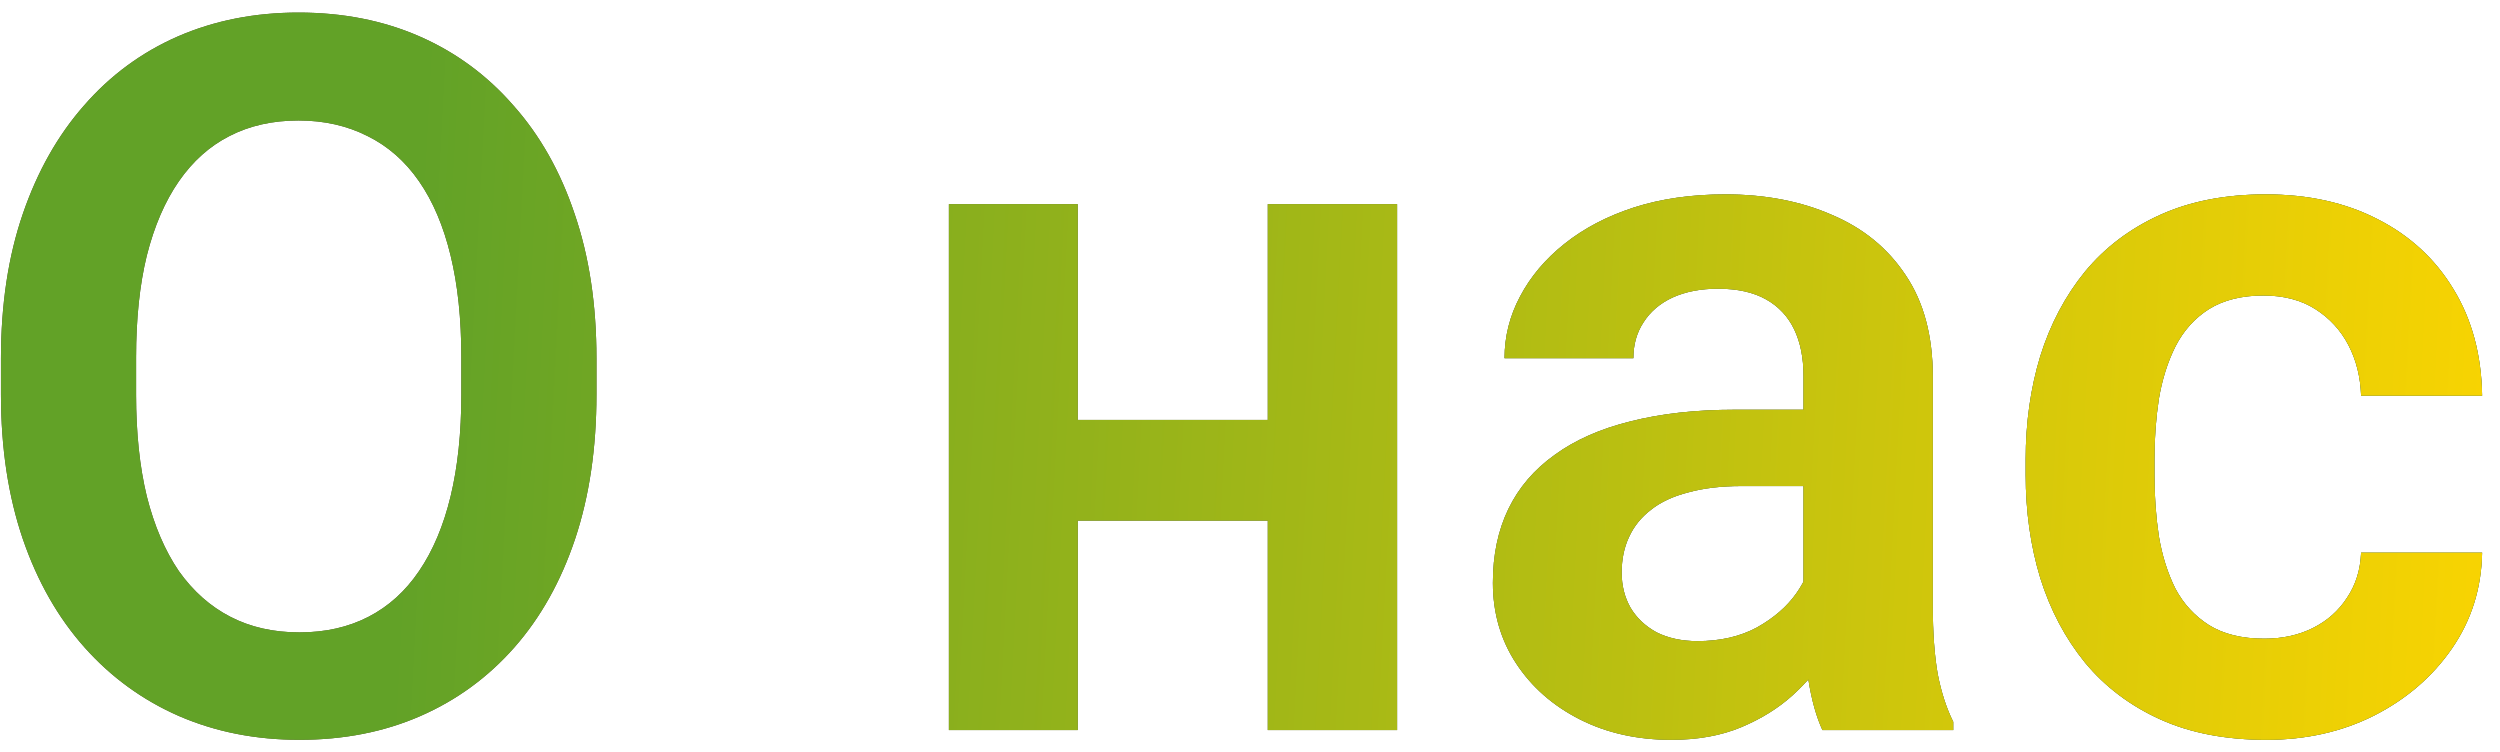<?xml version="1.0" encoding="UTF-8"?> <svg xmlns="http://www.w3.org/2000/svg" width="113" height="34" viewBox="0 0 113 34" fill="none"> <path d="M26.96 16.191V17.839C26.96 20.256 26.638 22.431 25.993 24.365C25.349 26.284 24.433 27.917 23.247 29.265C22.06 30.612 20.646 31.645 19.006 32.363C17.365 33.081 15.541 33.44 13.535 33.44C11.557 33.44 9.741 33.081 8.085 32.363C6.445 31.645 5.024 30.612 3.823 29.265C2.622 27.917 1.691 26.284 1.032 24.365C0.373 22.431 0.043 20.256 0.043 17.839V16.191C0.043 13.759 0.373 11.584 1.032 9.665C1.691 7.746 2.614 6.113 3.801 4.765C4.987 3.403 6.401 2.363 8.041 1.645C9.697 0.927 11.513 0.568 13.491 0.568C15.498 0.568 17.321 0.927 18.962 1.645C20.602 2.363 22.016 3.403 23.203 4.765C24.404 6.113 25.327 7.746 25.971 9.665C26.63 11.584 26.96 13.759 26.96 16.191ZM20.852 17.839V16.147C20.852 14.404 20.69 12.873 20.368 11.555C20.046 10.222 19.57 9.101 18.94 8.193C18.31 7.285 17.534 6.604 16.611 6.149C15.688 5.681 14.648 5.446 13.491 5.446C12.319 5.446 11.279 5.681 10.371 6.149C9.477 6.604 8.715 7.285 8.085 8.193C7.456 9.101 6.972 10.222 6.635 11.555C6.313 12.873 6.152 14.404 6.152 16.147V17.839C6.152 19.567 6.313 21.098 6.635 22.431C6.972 23.764 7.456 24.892 8.085 25.815C8.73 26.723 9.506 27.412 10.415 27.88C11.323 28.349 12.363 28.584 13.535 28.584C14.707 28.584 15.747 28.349 16.655 27.88C17.563 27.412 18.325 26.723 18.94 25.815C19.57 24.892 20.046 23.764 20.368 22.431C20.69 21.098 20.852 19.567 20.852 17.839ZM59.084 18.981V23.53H46.889V18.981H59.084ZM48.713 9.226V33H42.89V9.226H48.713ZM63.149 9.226V33H57.304V9.226H63.149ZM81.518 27.946V16.982C81.518 16.176 81.379 15.48 81.101 14.895C80.822 14.309 80.397 13.854 79.826 13.532C79.255 13.21 78.53 13.049 77.651 13.049C76.874 13.049 76.193 13.181 75.607 13.444C75.036 13.708 74.597 14.082 74.289 14.565C73.981 15.034 73.828 15.576 73.828 16.191H68.005C68.005 15.21 68.239 14.279 68.708 13.4C69.177 12.507 69.843 11.716 70.707 11.027C71.586 10.324 72.634 9.775 73.85 9.379C75.08 8.984 76.457 8.786 77.981 8.786C79.782 8.786 81.386 9.094 82.793 9.709C84.213 10.31 85.327 11.218 86.132 12.434C86.953 13.649 87.363 15.18 87.363 17.026V27.397C87.363 28.584 87.436 29.602 87.582 30.451C87.744 31.286 87.978 32.011 88.286 32.627V33H82.375C82.097 32.399 81.884 31.638 81.738 30.715C81.591 29.777 81.518 28.855 81.518 27.946ZM82.331 18.52L82.375 21.97H78.706C77.797 21.97 76.999 22.065 76.311 22.255C75.622 22.431 75.058 22.695 74.619 23.046C74.179 23.383 73.85 23.794 73.63 24.277C73.41 24.746 73.3 25.28 73.3 25.881C73.3 26.467 73.432 26.994 73.696 27.463C73.974 27.932 74.37 28.305 74.882 28.584C75.41 28.847 76.025 28.979 76.728 28.979C77.753 28.979 78.647 28.774 79.409 28.364C80.17 27.939 80.764 27.426 81.189 26.826C81.613 26.225 81.84 25.654 81.87 25.112L83.54 27.617C83.335 28.217 83.027 28.855 82.617 29.528C82.207 30.202 81.679 30.832 81.035 31.418C80.39 32.004 79.614 32.487 78.706 32.868C77.797 33.249 76.743 33.44 75.541 33.44C74.003 33.44 72.626 33.132 71.411 32.517C70.195 31.901 69.235 31.059 68.532 29.99C67.829 28.92 67.478 27.705 67.478 26.342C67.478 25.082 67.712 23.969 68.181 23.002C68.649 22.036 69.345 21.223 70.268 20.564C71.191 19.89 72.334 19.384 73.696 19.047C75.073 18.696 76.647 18.52 78.42 18.52H82.331ZM102.348 28.869C103.168 28.869 103.901 28.708 104.545 28.386C105.19 28.064 105.703 27.609 106.083 27.023C106.479 26.438 106.691 25.756 106.721 24.98H112.192C112.163 26.591 111.708 28.034 110.83 29.309C109.951 30.583 108.779 31.594 107.314 32.341C105.864 33.073 104.238 33.44 102.436 33.44C100.605 33.44 99.008 33.132 97.646 32.517C96.284 31.901 95.148 31.044 94.24 29.946C93.347 28.847 92.673 27.573 92.219 26.123C91.779 24.672 91.56 23.12 91.56 21.464V20.761C91.56 19.106 91.779 17.553 92.219 16.103C92.673 14.653 93.347 13.378 94.24 12.28C95.148 11.181 96.284 10.324 97.646 9.709C99.008 9.094 100.598 8.786 102.414 8.786C104.333 8.786 106.018 9.16 107.468 9.907C108.933 10.654 110.075 11.709 110.896 13.071C111.73 14.433 112.163 16.037 112.192 17.883H106.721C106.691 17.033 106.501 16.271 106.149 15.598C105.798 14.924 105.3 14.382 104.655 13.972C104.011 13.562 103.227 13.356 102.304 13.356C101.323 13.356 100.502 13.562 99.843 13.972C99.199 14.382 98.693 14.946 98.327 15.664C97.976 16.367 97.727 17.158 97.58 18.037C97.448 18.901 97.382 19.809 97.382 20.761V21.464C97.382 22.431 97.448 23.354 97.58 24.233C97.727 25.112 97.976 25.903 98.327 26.606C98.693 27.294 99.199 27.844 99.843 28.254C100.502 28.664 101.337 28.869 102.348 28.869Z" fill="#574637"></path> <path d="M26.96 16.191V17.839C26.96 20.256 26.638 22.431 25.993 24.365C25.349 26.284 24.433 27.917 23.247 29.265C22.06 30.612 20.646 31.645 19.006 32.363C17.365 33.081 15.541 33.44 13.535 33.44C11.557 33.44 9.741 33.081 8.085 32.363C6.445 31.645 5.024 30.612 3.823 29.265C2.622 27.917 1.691 26.284 1.032 24.365C0.373 22.431 0.043 20.256 0.043 17.839V16.191C0.043 13.759 0.373 11.584 1.032 9.665C1.691 7.746 2.614 6.113 3.801 4.765C4.987 3.403 6.401 2.363 8.041 1.645C9.697 0.927 11.513 0.568 13.491 0.568C15.498 0.568 17.321 0.927 18.962 1.645C20.602 2.363 22.016 3.403 23.203 4.765C24.404 6.113 25.327 7.746 25.971 9.665C26.63 11.584 26.96 13.759 26.96 16.191ZM20.852 17.839V16.147C20.852 14.404 20.69 12.873 20.368 11.555C20.046 10.222 19.57 9.101 18.94 8.193C18.31 7.285 17.534 6.604 16.611 6.149C15.688 5.681 14.648 5.446 13.491 5.446C12.319 5.446 11.279 5.681 10.371 6.149C9.477 6.604 8.715 7.285 8.085 8.193C7.456 9.101 6.972 10.222 6.635 11.555C6.313 12.873 6.152 14.404 6.152 16.147V17.839C6.152 19.567 6.313 21.098 6.635 22.431C6.972 23.764 7.456 24.892 8.085 25.815C8.73 26.723 9.506 27.412 10.415 27.88C11.323 28.349 12.363 28.584 13.535 28.584C14.707 28.584 15.747 28.349 16.655 27.88C17.563 27.412 18.325 26.723 18.94 25.815C19.57 24.892 20.046 23.764 20.368 22.431C20.69 21.098 20.852 19.567 20.852 17.839ZM59.084 18.981V23.53H46.889V18.981H59.084ZM48.713 9.226V33H42.89V9.226H48.713ZM63.149 9.226V33H57.304V9.226H63.149ZM81.518 27.946V16.982C81.518 16.176 81.379 15.48 81.101 14.895C80.822 14.309 80.397 13.854 79.826 13.532C79.255 13.21 78.53 13.049 77.651 13.049C76.874 13.049 76.193 13.181 75.607 13.444C75.036 13.708 74.597 14.082 74.289 14.565C73.981 15.034 73.828 15.576 73.828 16.191H68.005C68.005 15.21 68.239 14.279 68.708 13.4C69.177 12.507 69.843 11.716 70.707 11.027C71.586 10.324 72.634 9.775 73.85 9.379C75.08 8.984 76.457 8.786 77.981 8.786C79.782 8.786 81.386 9.094 82.793 9.709C84.213 10.31 85.327 11.218 86.132 12.434C86.953 13.649 87.363 15.18 87.363 17.026V27.397C87.363 28.584 87.436 29.602 87.582 30.451C87.744 31.286 87.978 32.011 88.286 32.627V33H82.375C82.097 32.399 81.884 31.638 81.738 30.715C81.591 29.777 81.518 28.855 81.518 27.946ZM82.331 18.52L82.375 21.97H78.706C77.797 21.97 76.999 22.065 76.311 22.255C75.622 22.431 75.058 22.695 74.619 23.046C74.179 23.383 73.85 23.794 73.63 24.277C73.41 24.746 73.3 25.28 73.3 25.881C73.3 26.467 73.432 26.994 73.696 27.463C73.974 27.932 74.37 28.305 74.882 28.584C75.41 28.847 76.025 28.979 76.728 28.979C77.753 28.979 78.647 28.774 79.409 28.364C80.17 27.939 80.764 27.426 81.189 26.826C81.613 26.225 81.84 25.654 81.87 25.112L83.54 27.617C83.335 28.217 83.027 28.855 82.617 29.528C82.207 30.202 81.679 30.832 81.035 31.418C80.39 32.004 79.614 32.487 78.706 32.868C77.797 33.249 76.743 33.44 75.541 33.44C74.003 33.44 72.626 33.132 71.411 32.517C70.195 31.901 69.235 31.059 68.532 29.99C67.829 28.92 67.478 27.705 67.478 26.342C67.478 25.082 67.712 23.969 68.181 23.002C68.649 22.036 69.345 21.223 70.268 20.564C71.191 19.89 72.334 19.384 73.696 19.047C75.073 18.696 76.647 18.52 78.42 18.52H82.331ZM102.348 28.869C103.168 28.869 103.901 28.708 104.545 28.386C105.19 28.064 105.703 27.609 106.083 27.023C106.479 26.438 106.691 25.756 106.721 24.98H112.192C112.163 26.591 111.708 28.034 110.83 29.309C109.951 30.583 108.779 31.594 107.314 32.341C105.864 33.073 104.238 33.44 102.436 33.44C100.605 33.44 99.008 33.132 97.646 32.517C96.284 31.901 95.148 31.044 94.24 29.946C93.347 28.847 92.673 27.573 92.219 26.123C91.779 24.672 91.56 23.12 91.56 21.464V20.761C91.56 19.106 91.779 17.553 92.219 16.103C92.673 14.653 93.347 13.378 94.24 12.28C95.148 11.181 96.284 10.324 97.646 9.709C99.008 9.094 100.598 8.786 102.414 8.786C104.333 8.786 106.018 9.16 107.468 9.907C108.933 10.654 110.075 11.709 110.896 13.071C111.73 14.433 112.163 16.037 112.192 17.883H106.721C106.691 17.033 106.501 16.271 106.149 15.598C105.798 14.924 105.3 14.382 104.655 13.972C104.011 13.562 103.227 13.356 102.304 13.356C101.323 13.356 100.502 13.562 99.843 13.972C99.199 14.382 98.693 14.946 98.327 15.664C97.976 16.367 97.727 17.158 97.58 18.037C97.448 18.901 97.382 19.809 97.382 20.761V21.464C97.382 22.431 97.448 23.354 97.58 24.233C97.727 25.112 97.976 25.903 98.327 26.606C98.693 27.294 99.199 27.844 99.843 28.254C100.502 28.664 101.337 28.869 102.348 28.869Z" fill="url(#paint0_linear_16_258)"></path> <path d="M26.96 16.191V17.839C26.96 20.256 26.638 22.431 25.993 24.365C25.349 26.284 24.433 27.917 23.247 29.265C22.06 30.612 20.646 31.645 19.006 32.363C17.365 33.081 15.541 33.44 13.535 33.44C11.557 33.44 9.741 33.081 8.085 32.363C6.445 31.645 5.024 30.612 3.823 29.265C2.622 27.917 1.691 26.284 1.032 24.365C0.373 22.431 0.043 20.256 0.043 17.839V16.191C0.043 13.759 0.373 11.584 1.032 9.665C1.691 7.746 2.614 6.113 3.801 4.765C4.987 3.403 6.401 2.363 8.041 1.645C9.697 0.927 11.513 0.568 13.491 0.568C15.498 0.568 17.321 0.927 18.962 1.645C20.602 2.363 22.016 3.403 23.203 4.765C24.404 6.113 25.327 7.746 25.971 9.665C26.63 11.584 26.96 13.759 26.96 16.191ZM20.852 17.839V16.147C20.852 14.404 20.69 12.873 20.368 11.555C20.046 10.222 19.57 9.101 18.94 8.193C18.31 7.285 17.534 6.604 16.611 6.149C15.688 5.681 14.648 5.446 13.491 5.446C12.319 5.446 11.279 5.681 10.371 6.149C9.477 6.604 8.715 7.285 8.085 8.193C7.456 9.101 6.972 10.222 6.635 11.555C6.313 12.873 6.152 14.404 6.152 16.147V17.839C6.152 19.567 6.313 21.098 6.635 22.431C6.972 23.764 7.456 24.892 8.085 25.815C8.73 26.723 9.506 27.412 10.415 27.88C11.323 28.349 12.363 28.584 13.535 28.584C14.707 28.584 15.747 28.349 16.655 27.88C17.563 27.412 18.325 26.723 18.94 25.815C19.57 24.892 20.046 23.764 20.368 22.431C20.69 21.098 20.852 19.567 20.852 17.839ZM59.084 18.981V23.53H46.889V18.981H59.084ZM48.713 9.226V33H42.89V9.226H48.713ZM63.149 9.226V33H57.304V9.226H63.149ZM81.518 27.946V16.982C81.518 16.176 81.379 15.48 81.101 14.895C80.822 14.309 80.397 13.854 79.826 13.532C79.255 13.21 78.53 13.049 77.651 13.049C76.874 13.049 76.193 13.181 75.607 13.444C75.036 13.708 74.597 14.082 74.289 14.565C73.981 15.034 73.828 15.576 73.828 16.191H68.005C68.005 15.21 68.239 14.279 68.708 13.4C69.177 12.507 69.843 11.716 70.707 11.027C71.586 10.324 72.634 9.775 73.85 9.379C75.08 8.984 76.457 8.786 77.981 8.786C79.782 8.786 81.386 9.094 82.793 9.709C84.213 10.31 85.327 11.218 86.132 12.434C86.953 13.649 87.363 15.18 87.363 17.026V27.397C87.363 28.584 87.436 29.602 87.582 30.451C87.744 31.286 87.978 32.011 88.286 32.627V33H82.375C82.097 32.399 81.884 31.638 81.738 30.715C81.591 29.777 81.518 28.855 81.518 27.946ZM82.331 18.52L82.375 21.97H78.706C77.797 21.97 76.999 22.065 76.311 22.255C75.622 22.431 75.058 22.695 74.619 23.046C74.179 23.383 73.85 23.794 73.63 24.277C73.41 24.746 73.3 25.28 73.3 25.881C73.3 26.467 73.432 26.994 73.696 27.463C73.974 27.932 74.37 28.305 74.882 28.584C75.41 28.847 76.025 28.979 76.728 28.979C77.753 28.979 78.647 28.774 79.409 28.364C80.17 27.939 80.764 27.426 81.189 26.826C81.613 26.225 81.84 25.654 81.87 25.112L83.54 27.617C83.335 28.217 83.027 28.855 82.617 29.528C82.207 30.202 81.679 30.832 81.035 31.418C80.39 32.004 79.614 32.487 78.706 32.868C77.797 33.249 76.743 33.44 75.541 33.44C74.003 33.44 72.626 33.132 71.411 32.517C70.195 31.901 69.235 31.059 68.532 29.99C67.829 28.92 67.478 27.705 67.478 26.342C67.478 25.082 67.712 23.969 68.181 23.002C68.649 22.036 69.345 21.223 70.268 20.564C71.191 19.89 72.334 19.384 73.696 19.047C75.073 18.696 76.647 18.52 78.42 18.52H82.331ZM102.348 28.869C103.168 28.869 103.901 28.708 104.545 28.386C105.19 28.064 105.703 27.609 106.083 27.023C106.479 26.438 106.691 25.756 106.721 24.98H112.192C112.163 26.591 111.708 28.034 110.83 29.309C109.951 30.583 108.779 31.594 107.314 32.341C105.864 33.073 104.238 33.44 102.436 33.44C100.605 33.44 99.008 33.132 97.646 32.517C96.284 31.901 95.148 31.044 94.24 29.946C93.347 28.847 92.673 27.573 92.219 26.123C91.779 24.672 91.56 23.12 91.56 21.464V20.761C91.56 19.106 91.779 17.553 92.219 16.103C92.673 14.653 93.347 13.378 94.24 12.28C95.148 11.181 96.284 10.324 97.646 9.709C99.008 9.094 100.598 8.786 102.414 8.786C104.333 8.786 106.018 9.16 107.468 9.907C108.933 10.654 110.075 11.709 110.896 13.071C111.73 14.433 112.163 16.037 112.192 17.883H106.721C106.691 17.033 106.501 16.271 106.149 15.598C105.798 14.924 105.3 14.382 104.655 13.972C104.011 13.562 103.227 13.356 102.304 13.356C101.323 13.356 100.502 13.562 99.843 13.972C99.199 14.382 98.693 14.946 98.327 15.664C97.976 16.367 97.727 17.158 97.58 18.037C97.448 18.901 97.382 19.809 97.382 20.761V21.464C97.382 22.431 97.448 23.354 97.58 24.233C97.727 25.112 97.976 25.903 98.327 26.606C98.693 27.294 99.199 27.844 99.843 28.254C100.502 28.664 101.337 28.869 102.348 28.869Z" fill="url(#paint1_linear_16_258)"></path> <defs> <linearGradient id="paint0_linear_16_258" x1="96.335" y1="25.18" x2="-4.412" y2="26.736" gradientUnits="userSpaceOnUse"> <stop stop-color="#71994C"></stop> <stop offset="1" stop-color="#71994C" stop-opacity="0"></stop> </linearGradient> <linearGradient id="paint1_linear_16_258" x1="19.313" y1="0.267" x2="117.913" y2="5.454" gradientUnits="userSpaceOnUse"> <stop stop-color="#62A227"></stop> <stop offset="1" stop-color="#FFD600"></stop> </linearGradient> </defs> </svg> 